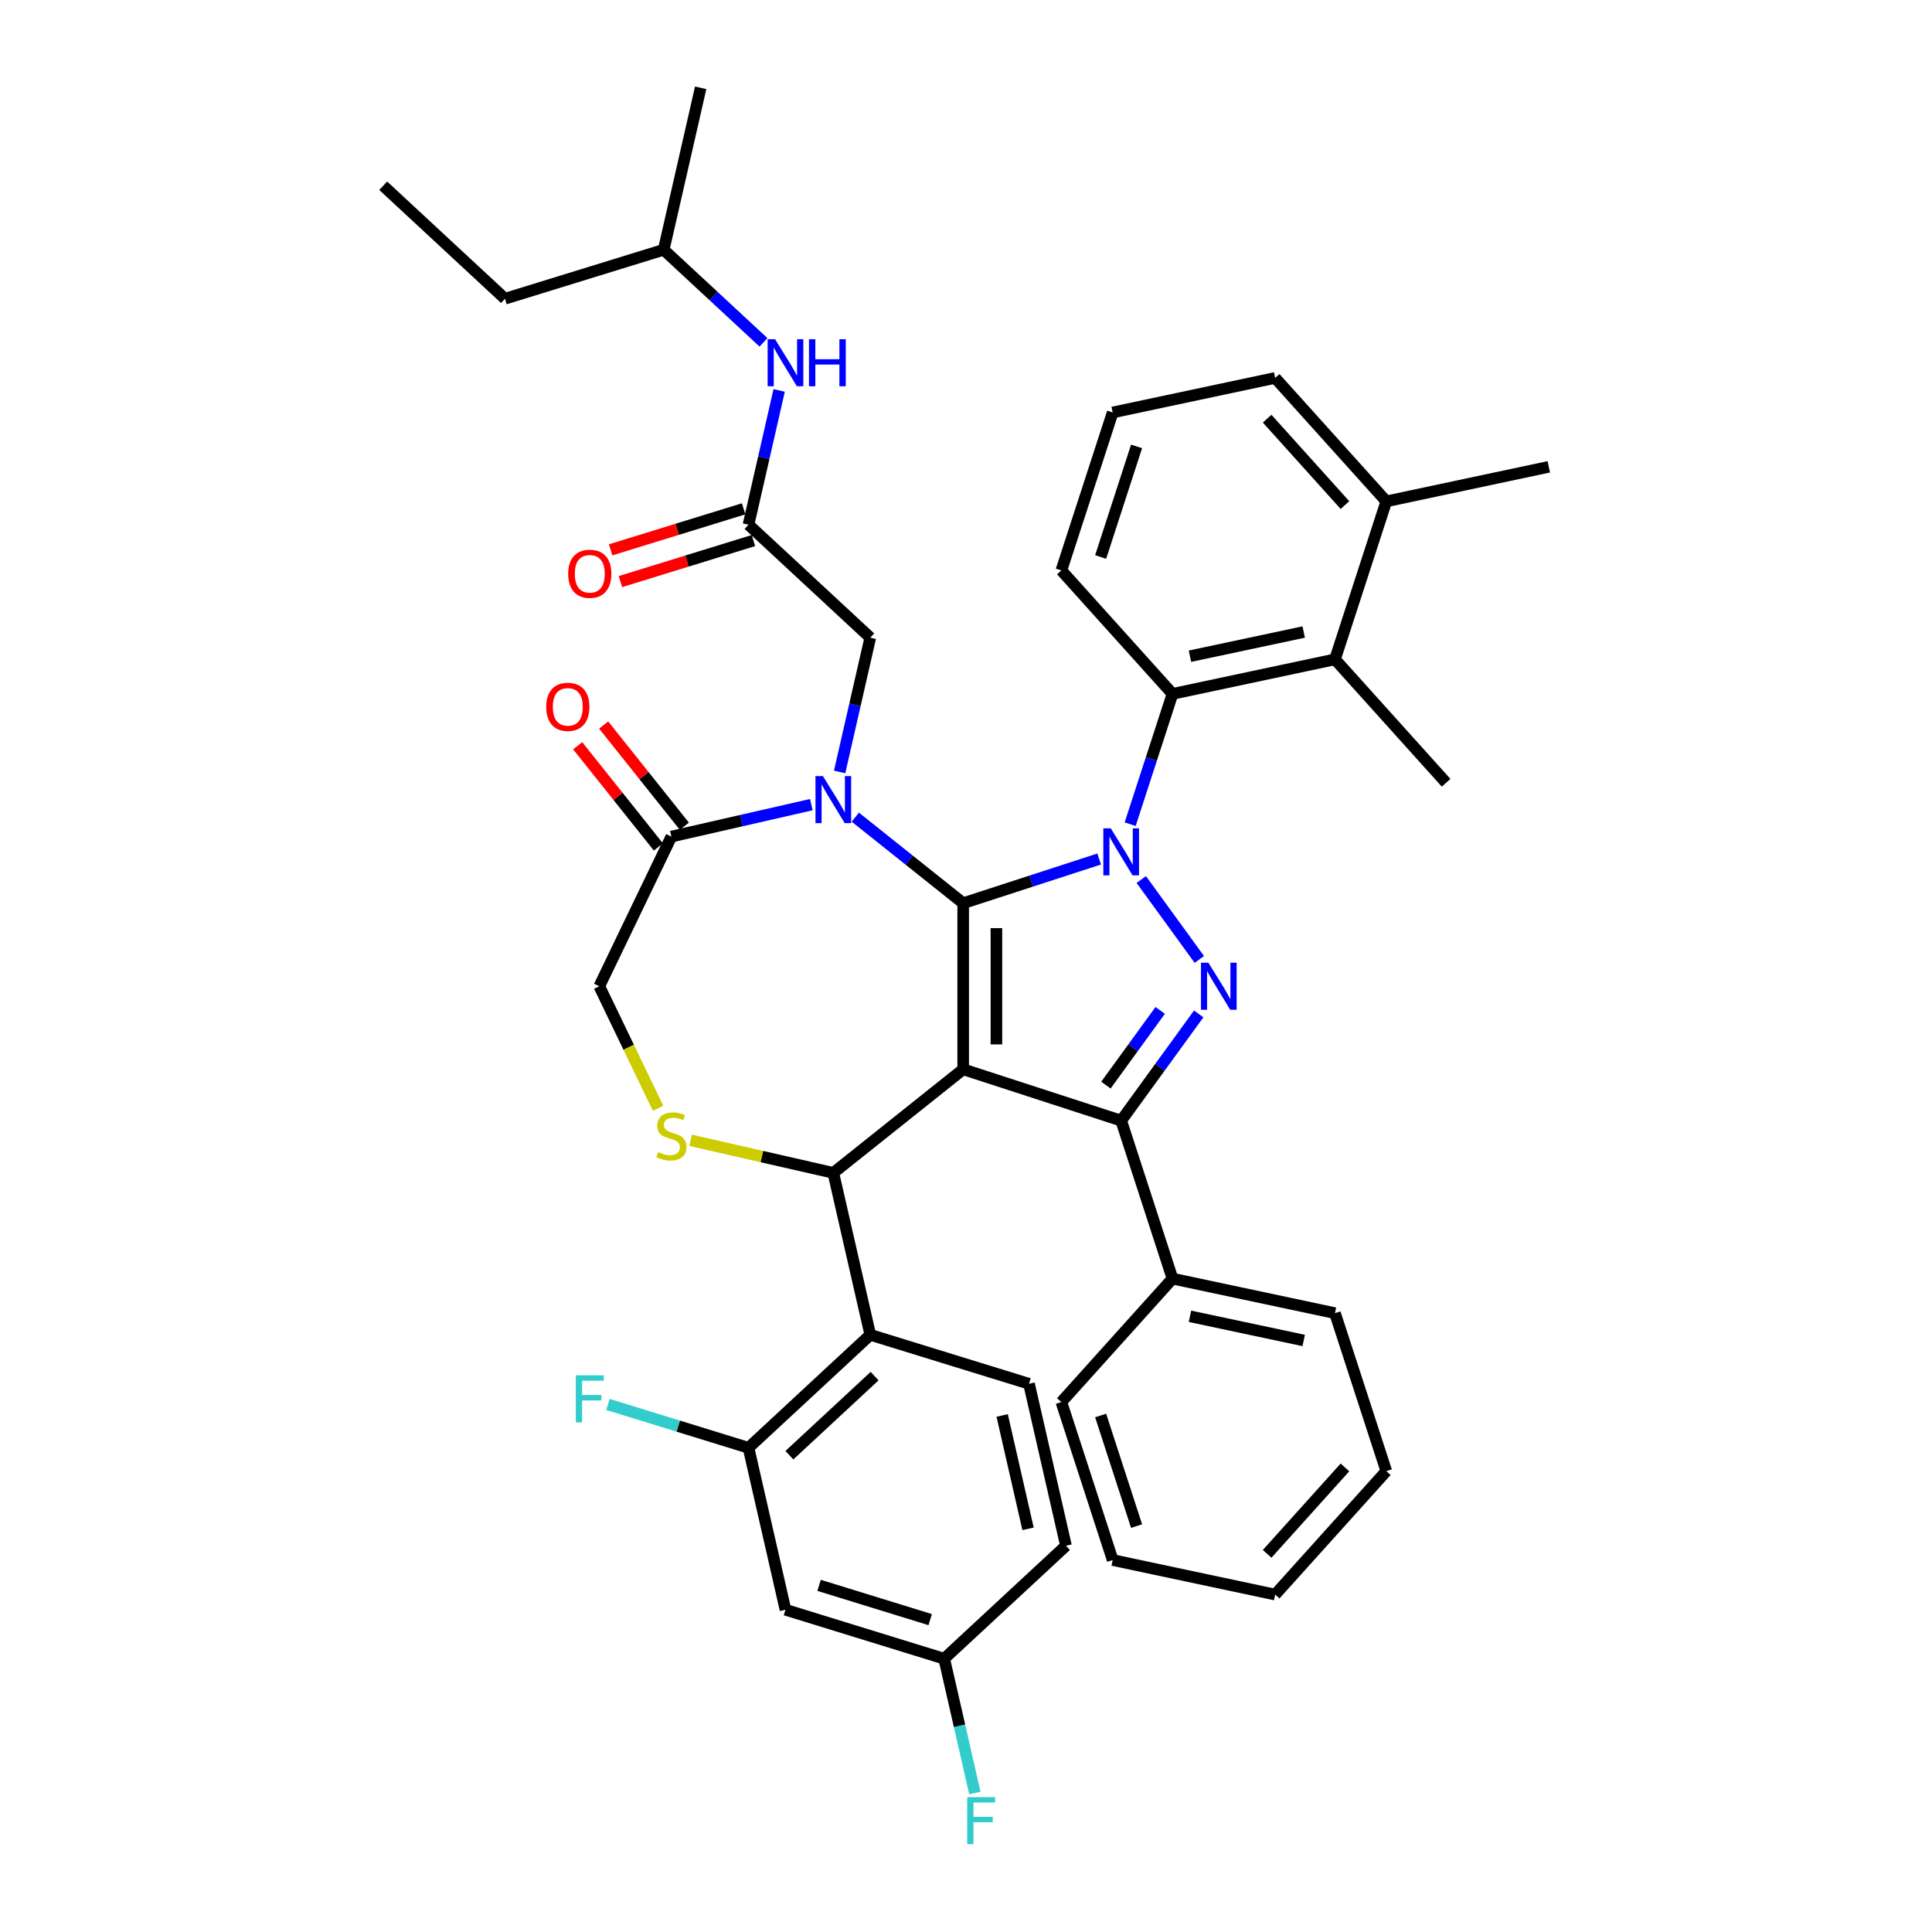 <?xml version='1.0' encoding='iso-8859-1'?>
<svg version='1.1' baseProfile='full'
              xmlns='http://www.w3.org/2000/svg'
                      xmlns:rdkit='http://www.rdkit.org/xml'
                      xmlns:xlink='http://www.w3.org/1999/xlink'
                  xml:space='preserve'
width='1000px' height='1000px' viewBox='0 0 1000 1000'>
<!-- END OF HEADER -->
<rect style='opacity:1.0;fill:#FFFFFF;stroke:none' width='1000' height='1000' x='0' y='0'> </rect>
<path class='bond-0' d='M 584.969,426.599 L 595.926,392.876' style='fill:none;fill-rule:evenodd;stroke:#0000FF;stroke-width:6px;stroke-linecap:butt;stroke-linejoin:miter;stroke-opacity:1' />
<path class='bond-0' d='M 595.926,392.876 L 606.884,359.152' style='fill:none;fill-rule:evenodd;stroke:#000000;stroke-width:6px;stroke-linecap:butt;stroke-linejoin:miter;stroke-opacity:1' />
<path class='bond-1' d='M 568.931,444.622 L 533.738,456.057' style='fill:none;fill-rule:evenodd;stroke:#0000FF;stroke-width:6px;stroke-linecap:butt;stroke-linejoin:miter;stroke-opacity:1' />
<path class='bond-1' d='M 533.738,456.057 L 498.544,467.492' style='fill:none;fill-rule:evenodd;stroke:#000000;stroke-width:6px;stroke-linecap:butt;stroke-linejoin:miter;stroke-opacity:1' />
<path class='bond-2' d='M 590.722,455.247 L 620.766,496.6' style='fill:none;fill-rule:evenodd;stroke:#0000FF;stroke-width:6px;stroke-linecap:butt;stroke-linejoin:miter;stroke-opacity:1' />
<path class='bond-3' d='M 580.315,580.04 L 606.884,661.811' style='fill:none;fill-rule:evenodd;stroke:#000000;stroke-width:6px;stroke-linecap:butt;stroke-linejoin:miter;stroke-opacity:1' />
<path class='bond-4' d='M 580.315,580.04 L 498.544,553.471' style='fill:none;fill-rule:evenodd;stroke:#000000;stroke-width:6px;stroke-linecap:butt;stroke-linejoin:miter;stroke-opacity:1' />
<path class='bond-5' d='M 580.315,580.04 L 600.38,552.423' style='fill:none;fill-rule:evenodd;stroke:#000000;stroke-width:6px;stroke-linecap:butt;stroke-linejoin:miter;stroke-opacity:1' />
<path class='bond-5' d='M 600.38,552.423 L 620.445,524.806' style='fill:none;fill-rule:evenodd;stroke:#0000FF;stroke-width:6px;stroke-linecap:butt;stroke-linejoin:miter;stroke-opacity:1' />
<path class='bond-5' d='M 572.423,561.647 L 586.468,542.315' style='fill:none;fill-rule:evenodd;stroke:#000000;stroke-width:6px;stroke-linecap:butt;stroke-linejoin:miter;stroke-opacity:1' />
<path class='bond-5' d='M 586.468,542.315 L 600.514,522.983' style='fill:none;fill-rule:evenodd;stroke:#0000FF;stroke-width:6px;stroke-linecap:butt;stroke-linejoin:miter;stroke-opacity:1' />
<path class='bond-6' d='M 343.533,129.278 L 261.374,154.62' style='fill:none;fill-rule:evenodd;stroke:#000000;stroke-width:6px;stroke-linecap:butt;stroke-linejoin:miter;stroke-opacity:1' />
<path class='bond-7' d='M 343.533,129.278 L 362.665,45.455' style='fill:none;fill-rule:evenodd;stroke:#000000;stroke-width:6px;stroke-linecap:butt;stroke-linejoin:miter;stroke-opacity:1' />
<path class='bond-8' d='M 343.533,129.278 L 369.355,153.237' style='fill:none;fill-rule:evenodd;stroke:#000000;stroke-width:6px;stroke-linecap:butt;stroke-linejoin:miter;stroke-opacity:1' />
<path class='bond-8' d='M 369.355,153.237 L 395.177,177.196' style='fill:none;fill-rule:evenodd;stroke:#0000FF;stroke-width:6px;stroke-linecap:butt;stroke-linejoin:miter;stroke-opacity:1' />
<path class='bond-9' d='M 498.544,553.471 L 498.544,467.492' style='fill:none;fill-rule:evenodd;stroke:#000000;stroke-width:6px;stroke-linecap:butt;stroke-linejoin:miter;stroke-opacity:1' />
<path class='bond-9' d='M 515.74,540.574 L 515.74,480.389' style='fill:none;fill-rule:evenodd;stroke:#000000;stroke-width:6px;stroke-linecap:butt;stroke-linejoin:miter;stroke-opacity:1' />
<path class='bond-10' d='M 498.544,553.471 L 431.323,607.078' style='fill:none;fill-rule:evenodd;stroke:#000000;stroke-width:6px;stroke-linecap:butt;stroke-linejoin:miter;stroke-opacity:1' />
<path class='bond-11' d='M 498.544,467.492 L 470.625,445.228' style='fill:none;fill-rule:evenodd;stroke:#000000;stroke-width:6px;stroke-linecap:butt;stroke-linejoin:miter;stroke-opacity:1' />
<path class='bond-11' d='M 470.625,445.228 L 442.707,422.963' style='fill:none;fill-rule:evenodd;stroke:#0000FF;stroke-width:6px;stroke-linecap:butt;stroke-linejoin:miter;stroke-opacity:1' />
<path class='bond-12' d='M 419.939,416.483 L 383.72,424.75' style='fill:none;fill-rule:evenodd;stroke:#0000FF;stroke-width:6px;stroke-linecap:butt;stroke-linejoin:miter;stroke-opacity:1' />
<path class='bond-12' d='M 383.72,424.75 L 347.5,433.017' style='fill:none;fill-rule:evenodd;stroke:#000000;stroke-width:6px;stroke-linecap:butt;stroke-linejoin:miter;stroke-opacity:1' />
<path class='bond-13' d='M 434.592,399.561 L 442.524,364.812' style='fill:none;fill-rule:evenodd;stroke:#0000FF;stroke-width:6px;stroke-linecap:butt;stroke-linejoin:miter;stroke-opacity:1' />
<path class='bond-13' d='M 442.524,364.812 L 450.455,330.062' style='fill:none;fill-rule:evenodd;stroke:#000000;stroke-width:6px;stroke-linecap:butt;stroke-linejoin:miter;stroke-opacity:1' />
<path class='bond-14' d='M 347.5,433.017 L 310.195,510.482' style='fill:none;fill-rule:evenodd;stroke:#000000;stroke-width:6px;stroke-linecap:butt;stroke-linejoin:miter;stroke-opacity:1' />
<path class='bond-15' d='M 354.222,427.657 L 333.336,401.466' style='fill:none;fill-rule:evenodd;stroke:#000000;stroke-width:6px;stroke-linecap:butt;stroke-linejoin:miter;stroke-opacity:1' />
<path class='bond-15' d='M 333.336,401.466 L 312.449,375.276' style='fill:none;fill-rule:evenodd;stroke:#FF0000;stroke-width:6px;stroke-linecap:butt;stroke-linejoin:miter;stroke-opacity:1' />
<path class='bond-15' d='M 340.778,438.378 L 319.891,412.187' style='fill:none;fill-rule:evenodd;stroke:#000000;stroke-width:6px;stroke-linecap:butt;stroke-linejoin:miter;stroke-opacity:1' />
<path class='bond-15' d='M 319.891,412.187 L 299.005,385.997' style='fill:none;fill-rule:evenodd;stroke:#FF0000;stroke-width:6px;stroke-linecap:butt;stroke-linejoin:miter;stroke-opacity:1' />
<path class='bond-16' d='M 310.195,510.482 L 325.407,542.069' style='fill:none;fill-rule:evenodd;stroke:#000000;stroke-width:6px;stroke-linecap:butt;stroke-linejoin:miter;stroke-opacity:1' />
<path class='bond-16' d='M 325.407,542.069 L 340.618,573.656' style='fill:none;fill-rule:evenodd;stroke:#CCCC00;stroke-width:6px;stroke-linecap:butt;stroke-linejoin:miter;stroke-opacity:1' />
<path class='bond-17' d='M 357.456,590.218 L 394.39,598.648' style='fill:none;fill-rule:evenodd;stroke:#CCCC00;stroke-width:6px;stroke-linecap:butt;stroke-linejoin:miter;stroke-opacity:1' />
<path class='bond-17' d='M 394.39,598.648 L 431.323,607.078' style='fill:none;fill-rule:evenodd;stroke:#000000;stroke-width:6px;stroke-linecap:butt;stroke-linejoin:miter;stroke-opacity:1' />
<path class='bond-18' d='M 431.323,607.078 L 450.455,690.901' style='fill:none;fill-rule:evenodd;stroke:#000000;stroke-width:6px;stroke-linecap:butt;stroke-linejoin:miter;stroke-opacity:1' />
<path class='bond-19' d='M 450.455,330.062 L 387.428,271.581' style='fill:none;fill-rule:evenodd;stroke:#000000;stroke-width:6px;stroke-linecap:butt;stroke-linejoin:miter;stroke-opacity:1' />
<path class='bond-20' d='M 384.894,263.366 L 350.478,273.982' style='fill:none;fill-rule:evenodd;stroke:#000000;stroke-width:6px;stroke-linecap:butt;stroke-linejoin:miter;stroke-opacity:1' />
<path class='bond-20' d='M 350.478,273.982 L 316.062,284.598' style='fill:none;fill-rule:evenodd;stroke:#FF0000;stroke-width:6px;stroke-linecap:butt;stroke-linejoin:miter;stroke-opacity:1' />
<path class='bond-20' d='M 389.962,279.797 L 355.546,290.413' style='fill:none;fill-rule:evenodd;stroke:#000000;stroke-width:6px;stroke-linecap:butt;stroke-linejoin:miter;stroke-opacity:1' />
<path class='bond-20' d='M 355.546,290.413 L 321.13,301.029' style='fill:none;fill-rule:evenodd;stroke:#FF0000;stroke-width:6px;stroke-linecap:butt;stroke-linejoin:miter;stroke-opacity:1' />
<path class='bond-21' d='M 387.428,271.581 L 395.36,236.832' style='fill:none;fill-rule:evenodd;stroke:#000000;stroke-width:6px;stroke-linecap:butt;stroke-linejoin:miter;stroke-opacity:1' />
<path class='bond-21' d='M 395.36,236.832 L 403.291,202.082' style='fill:none;fill-rule:evenodd;stroke:#0000FF;stroke-width:6px;stroke-linecap:butt;stroke-linejoin:miter;stroke-opacity:1' />
<path class='bond-22' d='M 261.374,154.62 L 198.347,96.14' style='fill:none;fill-rule:evenodd;stroke:#000000;stroke-width:6px;stroke-linecap:butt;stroke-linejoin:miter;stroke-opacity:1' />
<path class='bond-23' d='M 387.428,749.382 L 450.455,690.901' style='fill:none;fill-rule:evenodd;stroke:#000000;stroke-width:6px;stroke-linecap:butt;stroke-linejoin:miter;stroke-opacity:1' />
<path class='bond-23' d='M 408.578,753.215 L 452.697,712.279' style='fill:none;fill-rule:evenodd;stroke:#000000;stroke-width:6px;stroke-linecap:butt;stroke-linejoin:miter;stroke-opacity:1' />
<path class='bond-24' d='M 387.428,749.382 L 406.56,833.205' style='fill:none;fill-rule:evenodd;stroke:#000000;stroke-width:6px;stroke-linecap:butt;stroke-linejoin:miter;stroke-opacity:1' />
<path class='bond-25' d='M 387.428,749.382 L 351.043,738.158' style='fill:none;fill-rule:evenodd;stroke:#000000;stroke-width:6px;stroke-linecap:butt;stroke-linejoin:miter;stroke-opacity:1' />
<path class='bond-25' d='M 351.043,738.158 L 314.658,726.935' style='fill:none;fill-rule:evenodd;stroke:#33CCCC;stroke-width:6px;stroke-linecap:butt;stroke-linejoin:miter;stroke-opacity:1' />
<path class='bond-26' d='M 450.455,690.901 L 532.614,716.244' style='fill:none;fill-rule:evenodd;stroke:#000000;stroke-width:6px;stroke-linecap:butt;stroke-linejoin:miter;stroke-opacity:1' />
<path class='bond-27' d='M 406.56,833.205 L 488.719,858.548' style='fill:none;fill-rule:evenodd;stroke:#000000;stroke-width:6px;stroke-linecap:butt;stroke-linejoin:miter;stroke-opacity:1' />
<path class='bond-27' d='M 423.953,820.574 L 481.464,838.314' style='fill:none;fill-rule:evenodd;stroke:#000000;stroke-width:6px;stroke-linecap:butt;stroke-linejoin:miter;stroke-opacity:1' />
<path class='bond-28' d='M 690.984,341.276 L 606.884,359.152' style='fill:none;fill-rule:evenodd;stroke:#000000;stroke-width:6px;stroke-linecap:butt;stroke-linejoin:miter;stroke-opacity:1' />
<path class='bond-28' d='M 674.794,327.138 L 615.924,339.651' style='fill:none;fill-rule:evenodd;stroke:#000000;stroke-width:6px;stroke-linecap:butt;stroke-linejoin:miter;stroke-opacity:1' />
<path class='bond-29' d='M 690.984,341.276 L 717.553,259.506' style='fill:none;fill-rule:evenodd;stroke:#000000;stroke-width:6px;stroke-linecap:butt;stroke-linejoin:miter;stroke-opacity:1' />
<path class='bond-30' d='M 690.984,341.276 L 748.515,405.171' style='fill:none;fill-rule:evenodd;stroke:#000000;stroke-width:6px;stroke-linecap:butt;stroke-linejoin:miter;stroke-opacity:1' />
<path class='bond-31' d='M 606.884,359.152 L 549.353,295.258' style='fill:none;fill-rule:evenodd;stroke:#000000;stroke-width:6px;stroke-linecap:butt;stroke-linejoin:miter;stroke-opacity:1' />
<path class='bond-32' d='M 606.884,661.811 L 690.984,679.687' style='fill:none;fill-rule:evenodd;stroke:#000000;stroke-width:6px;stroke-linecap:butt;stroke-linejoin:miter;stroke-opacity:1' />
<path class='bond-32' d='M 615.924,681.312 L 674.794,693.825' style='fill:none;fill-rule:evenodd;stroke:#000000;stroke-width:6px;stroke-linecap:butt;stroke-linejoin:miter;stroke-opacity:1' />
<path class='bond-33' d='M 606.884,661.811 L 549.353,725.706' style='fill:none;fill-rule:evenodd;stroke:#000000;stroke-width:6px;stroke-linecap:butt;stroke-linejoin:miter;stroke-opacity:1' />
<path class='bond-34' d='M 690.984,679.687 L 717.553,761.458' style='fill:none;fill-rule:evenodd;stroke:#000000;stroke-width:6px;stroke-linecap:butt;stroke-linejoin:miter;stroke-opacity:1' />
<path class='bond-35' d='M 549.353,725.706 L 575.922,807.476' style='fill:none;fill-rule:evenodd;stroke:#000000;stroke-width:6px;stroke-linecap:butt;stroke-linejoin:miter;stroke-opacity:1' />
<path class='bond-35' d='M 569.692,732.657 L 588.29,789.897' style='fill:none;fill-rule:evenodd;stroke:#000000;stroke-width:6px;stroke-linecap:butt;stroke-linejoin:miter;stroke-opacity:1' />
<path class='bond-36' d='M 717.553,761.458 L 660.022,825.352' style='fill:none;fill-rule:evenodd;stroke:#000000;stroke-width:6px;stroke-linecap:butt;stroke-linejoin:miter;stroke-opacity:1' />
<path class='bond-36' d='M 696.144,759.536 L 655.872,804.262' style='fill:none;fill-rule:evenodd;stroke:#000000;stroke-width:6px;stroke-linecap:butt;stroke-linejoin:miter;stroke-opacity:1' />
<path class='bond-37' d='M 575.922,807.476 L 660.022,825.352' style='fill:none;fill-rule:evenodd;stroke:#000000;stroke-width:6px;stroke-linecap:butt;stroke-linejoin:miter;stroke-opacity:1' />
<path class='bond-38' d='M 717.553,259.506 L 660.022,195.611' style='fill:none;fill-rule:evenodd;stroke:#000000;stroke-width:6px;stroke-linecap:butt;stroke-linejoin:miter;stroke-opacity:1' />
<path class='bond-38' d='M 696.144,261.428 L 655.872,216.701' style='fill:none;fill-rule:evenodd;stroke:#000000;stroke-width:6px;stroke-linecap:butt;stroke-linejoin:miter;stroke-opacity:1' />
<path class='bond-39' d='M 717.553,259.506 L 801.653,241.63' style='fill:none;fill-rule:evenodd;stroke:#000000;stroke-width:6px;stroke-linecap:butt;stroke-linejoin:miter;stroke-opacity:1' />
<path class='bond-40' d='M 575.922,213.487 L 660.022,195.611' style='fill:none;fill-rule:evenodd;stroke:#000000;stroke-width:6px;stroke-linecap:butt;stroke-linejoin:miter;stroke-opacity:1' />
<path class='bond-41' d='M 575.922,213.487 L 549.353,295.258' style='fill:none;fill-rule:evenodd;stroke:#000000;stroke-width:6px;stroke-linecap:butt;stroke-linejoin:miter;stroke-opacity:1' />
<path class='bond-41' d='M 588.29,231.066 L 569.692,288.306' style='fill:none;fill-rule:evenodd;stroke:#000000;stroke-width:6px;stroke-linecap:butt;stroke-linejoin:miter;stroke-opacity:1' />
<path class='bond-42' d='M 532.614,716.244 L 551.746,800.067' style='fill:none;fill-rule:evenodd;stroke:#000000;stroke-width:6px;stroke-linecap:butt;stroke-linejoin:miter;stroke-opacity:1' />
<path class='bond-42' d='M 518.719,732.644 L 532.112,791.32' style='fill:none;fill-rule:evenodd;stroke:#000000;stroke-width:6px;stroke-linecap:butt;stroke-linejoin:miter;stroke-opacity:1' />
<path class='bond-43' d='M 488.719,858.548 L 551.746,800.067' style='fill:none;fill-rule:evenodd;stroke:#000000;stroke-width:6px;stroke-linecap:butt;stroke-linejoin:miter;stroke-opacity:1' />
<path class='bond-44' d='M 488.719,858.548 L 496.651,893.297' style='fill:none;fill-rule:evenodd;stroke:#000000;stroke-width:6px;stroke-linecap:butt;stroke-linejoin:miter;stroke-opacity:1' />
<path class='bond-44' d='M 496.651,893.297 L 504.582,928.047' style='fill:none;fill-rule:evenodd;stroke:#33CCCC;stroke-width:6px;stroke-linecap:butt;stroke-linejoin:miter;stroke-opacity:1' />
<path  class='atom-0' d='M 574.933 428.749
L 582.911 441.645
Q 583.702 442.918, 584.975 445.222
Q 586.247 447.526, 586.316 447.664
L 586.316 428.749
L 589.549 428.749
L 589.549 453.098
L 586.213 453.098
L 577.649 438.997
Q 576.652 437.346, 575.586 435.455
Q 574.554 433.563, 574.245 432.979
L 574.245 453.098
L 571.081 453.098
L 571.081 428.749
L 574.933 428.749
' fill='#0000FF'/>
<path  class='atom-2' d='M 625.47 498.307
L 633.449 511.204
Q 634.24 512.476, 635.512 514.781
Q 636.784 517.085, 636.853 517.222
L 636.853 498.307
L 640.086 498.307
L 640.086 522.656
L 636.75 522.656
L 628.187 508.556
Q 627.189 506.905, 626.123 505.013
Q 625.091 503.122, 624.782 502.537
L 624.782 522.656
L 621.618 522.656
L 621.618 498.307
L 625.47 498.307
' fill='#0000FF'/>
<path  class='atom-6' d='M 425.941 401.711
L 433.92 414.607
Q 434.711 415.88, 435.983 418.184
Q 437.256 420.488, 437.324 420.626
L 437.324 401.711
L 440.557 401.711
L 440.557 426.06
L 437.221 426.06
L 428.658 411.959
Q 427.66 410.308, 426.594 408.417
Q 425.562 406.525, 425.253 405.941
L 425.253 426.06
L 422.089 426.06
L 422.089 401.711
L 425.941 401.711
' fill='#0000FF'/>
<path  class='atom-9' d='M 340.622 596.303
Q 340.897 596.406, 342.032 596.888
Q 343.166 597.369, 344.405 597.679
Q 345.677 597.954, 346.915 597.954
Q 349.219 597.954, 350.561 596.853
Q 351.902 595.718, 351.902 593.758
Q 351.902 592.417, 351.214 591.591
Q 350.561 590.766, 349.529 590.319
Q 348.497 589.872, 346.778 589.356
Q 344.611 588.702, 343.304 588.083
Q 342.032 587.464, 341.103 586.158
Q 340.209 584.851, 340.209 582.65
Q 340.209 579.589, 342.272 577.697
Q 344.37 575.806, 348.497 575.806
Q 351.317 575.806, 354.516 577.147
L 353.725 579.795
Q 350.801 578.591, 348.6 578.591
Q 346.227 578.591, 344.92 579.589
Q 343.614 580.552, 343.648 582.237
Q 343.648 583.544, 344.301 584.335
Q 344.989 585.126, 345.952 585.573
Q 346.95 586.02, 348.6 586.536
Q 350.801 587.224, 352.108 587.911
Q 353.415 588.599, 354.344 590.009
Q 355.307 591.385, 355.307 593.758
Q 355.307 597.128, 353.037 598.951
Q 350.801 600.74, 347.053 600.74
Q 344.886 600.74, 343.235 600.258
Q 341.619 599.811, 339.693 599.02
L 340.622 596.303
' fill='#CCCC00'/>
<path  class='atom-11' d='M 282.716 365.865
Q 282.716 360.019, 285.605 356.751
Q 288.493 353.484, 293.893 353.484
Q 299.292 353.484, 302.181 356.751
Q 305.07 360.019, 305.07 365.865
Q 305.07 371.78, 302.147 375.151
Q 299.224 378.487, 293.893 378.487
Q 288.528 378.487, 285.605 375.151
Q 282.716 371.815, 282.716 365.865
M 293.893 375.735
Q 297.607 375.735, 299.602 373.259
Q 301.631 370.749, 301.631 365.865
Q 301.631 361.085, 299.602 358.677
Q 297.607 356.235, 293.893 356.235
Q 290.179 356.235, 288.149 358.643
Q 286.155 361.05, 286.155 365.865
Q 286.155 370.783, 288.149 373.259
Q 290.179 375.735, 293.893 375.735
' fill='#FF0000'/>
<path  class='atom-14' d='M 294.092 296.993
Q 294.092 291.146, 296.981 287.879
Q 299.87 284.612, 305.269 284.612
Q 310.669 284.612, 313.557 287.879
Q 316.446 291.146, 316.446 296.993
Q 316.446 302.908, 313.523 306.279
Q 310.6 309.615, 305.269 309.615
Q 299.904 309.615, 296.981 306.279
Q 294.092 302.943, 294.092 296.993
M 305.269 306.863
Q 308.983 306.863, 310.978 304.387
Q 313.007 301.877, 313.007 296.993
Q 313.007 292.213, 310.978 289.805
Q 308.983 287.363, 305.269 287.363
Q 301.555 287.363, 299.526 289.771
Q 297.531 292.178, 297.531 296.993
Q 297.531 301.911, 299.526 304.387
Q 301.555 306.863, 305.269 306.863
' fill='#FF0000'/>
<path  class='atom-15' d='M 401.178 175.584
L 409.157 188.48
Q 409.948 189.753, 411.22 192.057
Q 412.493 194.361, 412.562 194.499
L 412.562 175.584
L 415.794 175.584
L 415.794 199.933
L 412.458 199.933
L 403.895 185.832
Q 402.898 184.182, 401.831 182.29
Q 400.8 180.398, 400.49 179.814
L 400.49 199.933
L 397.326 199.933
L 397.326 175.584
L 401.178 175.584
' fill='#0000FF'/>
<path  class='atom-15' d='M 418.718 175.584
L 422.019 175.584
L 422.019 185.936
L 434.469 185.936
L 434.469 175.584
L 437.771 175.584
L 437.771 199.933
L 434.469 199.933
L 434.469 188.687
L 422.019 188.687
L 422.019 199.933
L 418.718 199.933
L 418.718 175.584
' fill='#0000FF'/>
<path  class='atom-38' d='M 298.03 711.864
L 312.509 711.864
L 312.509 714.65
L 301.297 714.65
L 301.297 722.044
L 311.27 722.044
L 311.27 724.864
L 301.297 724.864
L 301.297 736.214
L 298.03 736.214
L 298.03 711.864
' fill='#33CCCC'/>
<path  class='atom-40' d='M 500.612 930.196
L 515.091 930.196
L 515.091 932.982
L 503.879 932.982
L 503.879 940.376
L 513.853 940.376
L 513.853 943.196
L 503.879 943.196
L 503.879 954.545
L 500.612 954.545
L 500.612 930.196
' fill='#33CCCC'/>
</svg>
